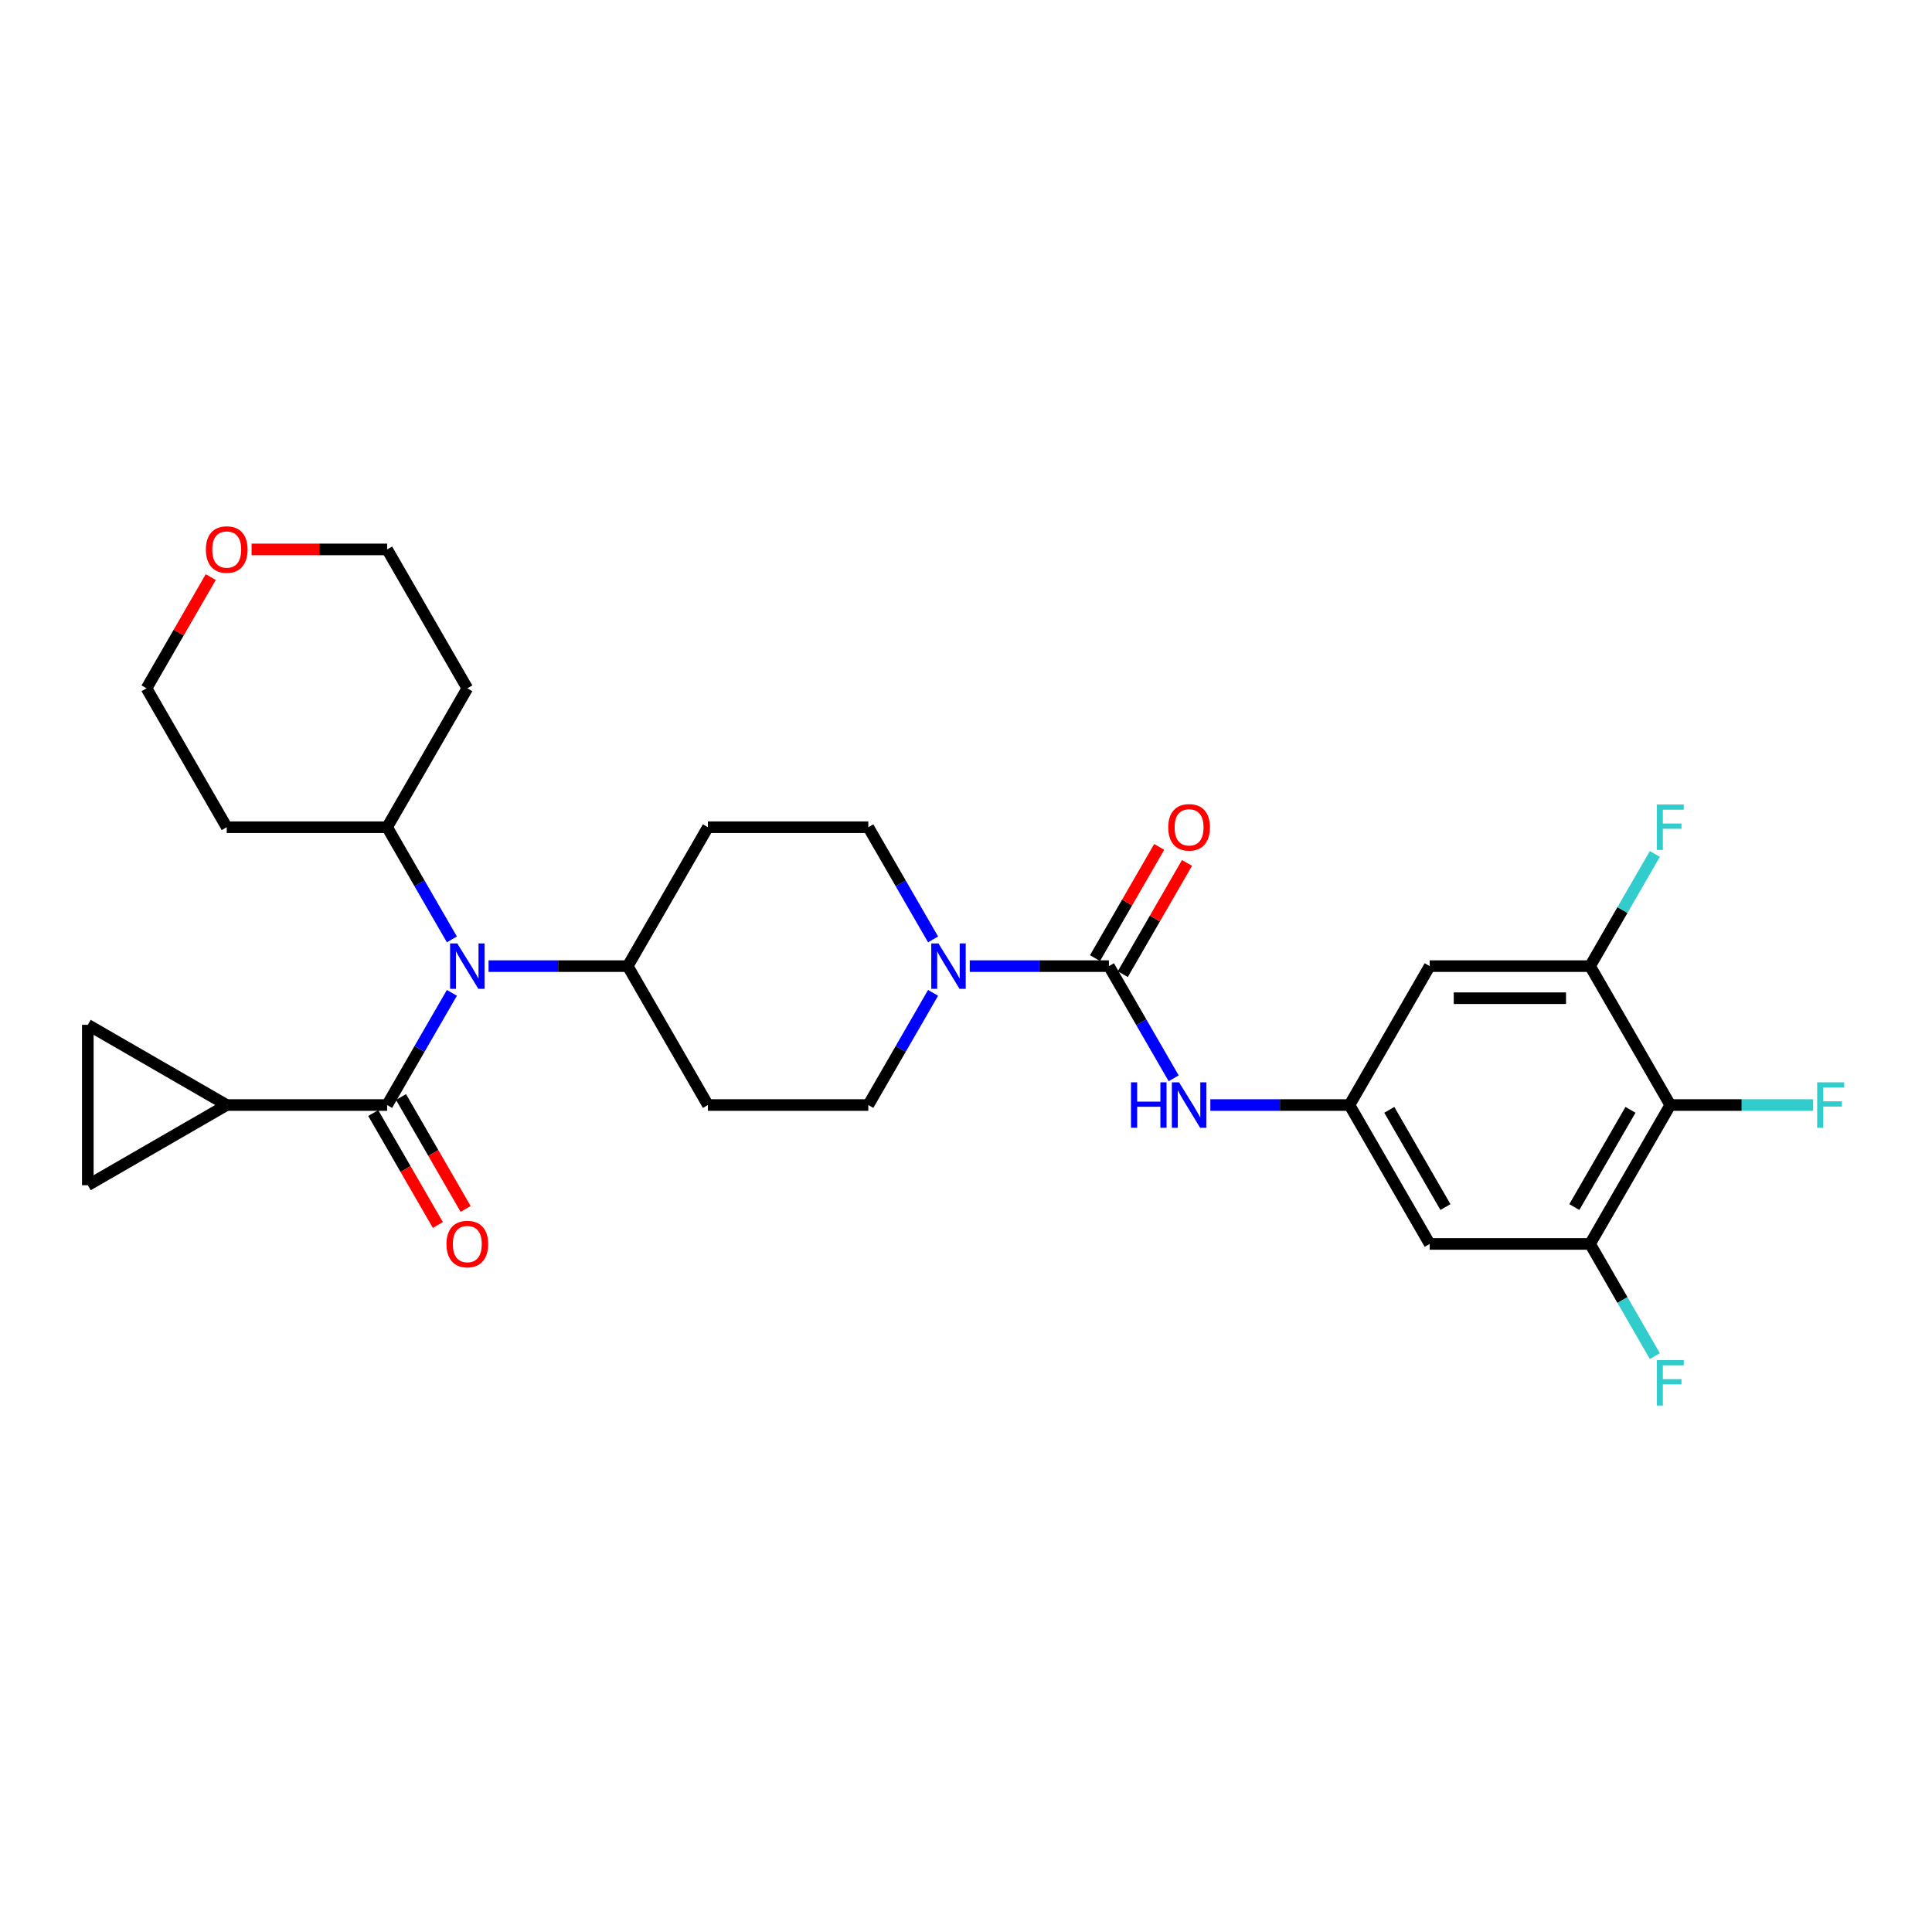 <?xml version='1.0' encoding='iso-8859-1'?>
<svg version='1.1' baseProfile='full'
              xmlns='http://www.w3.org/2000/svg'
                      xmlns:rdkit='http://www.rdkit.org/xml'
                      xmlns:xlink='http://www.w3.org/1999/xlink'
                  xml:space='preserve'
width='1000px' height='1000px' viewBox='0 0 1000 1000'>
<!-- END OF HEADER -->
<rect style='opacity:1.0;fill:#FFFFFF;stroke:none' width='1000' height='1000' x='0' y='0'> </rect>
<path class='bond-1' d='M 573.964,500.066 L 537.95,500.066' style='fill:none;fill-rule:evenodd;stroke:#000000;stroke-width:6px;stroke-linecap:butt;stroke-linejoin:miter;stroke-opacity:1' />
<path class='bond-1' d='M 537.95,500.066 L 501.935,500.066' style='fill:none;fill-rule:evenodd;stroke:#0000FF;stroke-width:6px;stroke-linecap:butt;stroke-linejoin:miter;stroke-opacity:1' />
<path class='bond-5' d='M 573.964,500.066 L 590.726,529.1' style='fill:none;fill-rule:evenodd;stroke:#000000;stroke-width:6px;stroke-linecap:butt;stroke-linejoin:miter;stroke-opacity:1' />
<path class='bond-5' d='M 590.726,529.1 L 607.489,558.133' style='fill:none;fill-rule:evenodd;stroke:#0000FF;stroke-width:6px;stroke-linecap:butt;stroke-linejoin:miter;stroke-opacity:1' />
<path class='bond-18' d='M 581.154,504.217 L 597.772,475.433' style='fill:none;fill-rule:evenodd;stroke:#000000;stroke-width:6px;stroke-linecap:butt;stroke-linejoin:miter;stroke-opacity:1' />
<path class='bond-18' d='M 597.772,475.433 L 614.391,446.649' style='fill:none;fill-rule:evenodd;stroke:#FF0000;stroke-width:6px;stroke-linecap:butt;stroke-linejoin:miter;stroke-opacity:1' />
<path class='bond-18' d='M 566.774,495.915 L 583.393,467.131' style='fill:none;fill-rule:evenodd;stroke:#000000;stroke-width:6px;stroke-linecap:butt;stroke-linejoin:miter;stroke-opacity:1' />
<path class='bond-18' d='M 583.393,467.131 L 600.011,438.347' style='fill:none;fill-rule:evenodd;stroke:#FF0000;stroke-width:6px;stroke-linecap:butt;stroke-linejoin:miter;stroke-opacity:1' />
<path class='bond-0' d='M 200.373,571.964 L 217.135,542.931' style='fill:none;fill-rule:evenodd;stroke:#000000;stroke-width:6px;stroke-linecap:butt;stroke-linejoin:miter;stroke-opacity:1' />
<path class='bond-0' d='M 217.135,542.931 L 233.897,513.898' style='fill:none;fill-rule:evenodd;stroke:#0000FF;stroke-width:6px;stroke-linecap:butt;stroke-linejoin:miter;stroke-opacity:1' />
<path class='bond-3' d='M 200.373,571.964 L 117.352,571.964' style='fill:none;fill-rule:evenodd;stroke:#000000;stroke-width:6px;stroke-linecap:butt;stroke-linejoin:miter;stroke-opacity:1' />
<path class='bond-19' d='M 193.183,576.115 L 209.907,605.082' style='fill:none;fill-rule:evenodd;stroke:#000000;stroke-width:6px;stroke-linecap:butt;stroke-linejoin:miter;stroke-opacity:1' />
<path class='bond-19' d='M 209.907,605.082 L 226.631,634.049' style='fill:none;fill-rule:evenodd;stroke:#FF0000;stroke-width:6px;stroke-linecap:butt;stroke-linejoin:miter;stroke-opacity:1' />
<path class='bond-19' d='M 207.562,567.813 L 224.286,596.78' style='fill:none;fill-rule:evenodd;stroke:#000000;stroke-width:6px;stroke-linecap:butt;stroke-linejoin:miter;stroke-opacity:1' />
<path class='bond-19' d='M 224.286,596.78 L 241.01,625.747' style='fill:none;fill-rule:evenodd;stroke:#FF0000;stroke-width:6px;stroke-linecap:butt;stroke-linejoin:miter;stroke-opacity:1' />
<path class='bond-16' d='M 482.958,486.235 L 466.196,457.202' style='fill:none;fill-rule:evenodd;stroke:#0000FF;stroke-width:6px;stroke-linecap:butt;stroke-linejoin:miter;stroke-opacity:1' />
<path class='bond-16' d='M 466.196,457.202 L 449.433,428.169' style='fill:none;fill-rule:evenodd;stroke:#000000;stroke-width:6px;stroke-linecap:butt;stroke-linejoin:miter;stroke-opacity:1' />
<path class='bond-17' d='M 482.958,513.898 L 466.196,542.931' style='fill:none;fill-rule:evenodd;stroke:#0000FF;stroke-width:6px;stroke-linecap:butt;stroke-linejoin:miter;stroke-opacity:1' />
<path class='bond-17' d='M 466.196,542.931 L 449.433,571.964' style='fill:none;fill-rule:evenodd;stroke:#000000;stroke-width:6px;stroke-linecap:butt;stroke-linejoin:miter;stroke-opacity:1' />
<path class='bond-2' d='M 252.875,500.066 L 288.889,500.066' style='fill:none;fill-rule:evenodd;stroke:#0000FF;stroke-width:6px;stroke-linecap:butt;stroke-linejoin:miter;stroke-opacity:1' />
<path class='bond-2' d='M 288.889,500.066 L 324.903,500.066' style='fill:none;fill-rule:evenodd;stroke:#000000;stroke-width:6px;stroke-linecap:butt;stroke-linejoin:miter;stroke-opacity:1' />
<path class='bond-20' d='M 233.897,486.235 L 217.135,457.202' style='fill:none;fill-rule:evenodd;stroke:#0000FF;stroke-width:6px;stroke-linecap:butt;stroke-linejoin:miter;stroke-opacity:1' />
<path class='bond-20' d='M 217.135,457.202 L 200.373,428.169' style='fill:none;fill-rule:evenodd;stroke:#000000;stroke-width:6px;stroke-linecap:butt;stroke-linejoin:miter;stroke-opacity:1' />
<path class='bond-9' d='M 117.352,571.964 L 45.455,613.474' style='fill:none;fill-rule:evenodd;stroke:#000000;stroke-width:6px;stroke-linecap:butt;stroke-linejoin:miter;stroke-opacity:1' />
<path class='bond-10' d='M 117.352,571.964 L 45.455,530.454' style='fill:none;fill-rule:evenodd;stroke:#000000;stroke-width:6px;stroke-linecap:butt;stroke-linejoin:miter;stroke-opacity:1' />
<path class='bond-4' d='M 864.535,571.964 L 823.025,643.862' style='fill:none;fill-rule:evenodd;stroke:#000000;stroke-width:6px;stroke-linecap:butt;stroke-linejoin:miter;stroke-opacity:1' />
<path class='bond-4' d='M 843.929,574.447 L 814.872,624.775' style='fill:none;fill-rule:evenodd;stroke:#000000;stroke-width:6px;stroke-linecap:butt;stroke-linejoin:miter;stroke-opacity:1' />
<path class='bond-22' d='M 864.535,571.964 L 901.512,571.964' style='fill:none;fill-rule:evenodd;stroke:#000000;stroke-width:6px;stroke-linecap:butt;stroke-linejoin:miter;stroke-opacity:1' />
<path class='bond-22' d='M 901.512,571.964 L 938.489,571.964' style='fill:none;fill-rule:evenodd;stroke:#33CCCC;stroke-width:6px;stroke-linecap:butt;stroke-linejoin:miter;stroke-opacity:1' />
<path class='bond-30' d='M 864.535,571.964 L 823.025,500.066' style='fill:none;fill-rule:evenodd;stroke:#000000;stroke-width:6px;stroke-linecap:butt;stroke-linejoin:miter;stroke-opacity:1' />
<path class='bond-8' d='M 626.466,571.964 L 662.48,571.964' style='fill:none;fill-rule:evenodd;stroke:#0000FF;stroke-width:6px;stroke-linecap:butt;stroke-linejoin:miter;stroke-opacity:1' />
<path class='bond-8' d='M 662.48,571.964 L 698.494,571.964' style='fill:none;fill-rule:evenodd;stroke:#000000;stroke-width:6px;stroke-linecap:butt;stroke-linejoin:miter;stroke-opacity:1' />
<path class='bond-6' d='M 823.025,500.066 L 740.004,500.066' style='fill:none;fill-rule:evenodd;stroke:#000000;stroke-width:6px;stroke-linecap:butt;stroke-linejoin:miter;stroke-opacity:1' />
<path class='bond-6' d='M 810.572,516.67 L 752.457,516.67' style='fill:none;fill-rule:evenodd;stroke:#000000;stroke-width:6px;stroke-linecap:butt;stroke-linejoin:miter;stroke-opacity:1' />
<path class='bond-24' d='M 823.025,500.066 L 839.787,471.033' style='fill:none;fill-rule:evenodd;stroke:#000000;stroke-width:6px;stroke-linecap:butt;stroke-linejoin:miter;stroke-opacity:1' />
<path class='bond-24' d='M 839.787,471.033 L 856.549,442' style='fill:none;fill-rule:evenodd;stroke:#33CCCC;stroke-width:6px;stroke-linecap:butt;stroke-linejoin:miter;stroke-opacity:1' />
<path class='bond-7' d='M 823.025,643.862 L 740.004,643.862' style='fill:none;fill-rule:evenodd;stroke:#000000;stroke-width:6px;stroke-linecap:butt;stroke-linejoin:miter;stroke-opacity:1' />
<path class='bond-23' d='M 823.025,643.862 L 839.787,672.895' style='fill:none;fill-rule:evenodd;stroke:#000000;stroke-width:6px;stroke-linecap:butt;stroke-linejoin:miter;stroke-opacity:1' />
<path class='bond-23' d='M 839.787,672.895 L 856.549,701.928' style='fill:none;fill-rule:evenodd;stroke:#33CCCC;stroke-width:6px;stroke-linecap:butt;stroke-linejoin:miter;stroke-opacity:1' />
<path class='bond-11' d='M 698.494,571.964 L 740.004,500.066' style='fill:none;fill-rule:evenodd;stroke:#000000;stroke-width:6px;stroke-linecap:butt;stroke-linejoin:miter;stroke-opacity:1' />
<path class='bond-12' d='M 698.494,571.964 L 740.004,643.862' style='fill:none;fill-rule:evenodd;stroke:#000000;stroke-width:6px;stroke-linecap:butt;stroke-linejoin:miter;stroke-opacity:1' />
<path class='bond-12' d='M 719.1,574.447 L 748.157,624.775' style='fill:none;fill-rule:evenodd;stroke:#000000;stroke-width:6px;stroke-linecap:butt;stroke-linejoin:miter;stroke-opacity:1' />
<path class='bond-32' d='M 45.455,613.474 L 45.455,530.454' style='fill:none;fill-rule:evenodd;stroke:#000000;stroke-width:6px;stroke-linecap:butt;stroke-linejoin:miter;stroke-opacity:1' />
<path class='bond-13' d='M 324.903,500.066 L 366.413,571.964' style='fill:none;fill-rule:evenodd;stroke:#000000;stroke-width:6px;stroke-linecap:butt;stroke-linejoin:miter;stroke-opacity:1' />
<path class='bond-29' d='M 324.903,500.066 L 366.413,428.169' style='fill:none;fill-rule:evenodd;stroke:#000000;stroke-width:6px;stroke-linecap:butt;stroke-linejoin:miter;stroke-opacity:1' />
<path class='bond-14' d='M 366.413,571.964 L 449.433,571.964' style='fill:none;fill-rule:evenodd;stroke:#000000;stroke-width:6px;stroke-linecap:butt;stroke-linejoin:miter;stroke-opacity:1' />
<path class='bond-15' d='M 366.413,428.169 L 449.433,428.169' style='fill:none;fill-rule:evenodd;stroke:#000000;stroke-width:6px;stroke-linecap:butt;stroke-linejoin:miter;stroke-opacity:1' />
<path class='bond-25' d='M 200.373,428.169 L 117.352,428.169' style='fill:none;fill-rule:evenodd;stroke:#000000;stroke-width:6px;stroke-linecap:butt;stroke-linejoin:miter;stroke-opacity:1' />
<path class='bond-26' d='M 200.373,428.169 L 241.883,356.271' style='fill:none;fill-rule:evenodd;stroke:#000000;stroke-width:6px;stroke-linecap:butt;stroke-linejoin:miter;stroke-opacity:1' />
<path class='bond-21' d='M 130.22,284.373 L 165.296,284.373' style='fill:none;fill-rule:evenodd;stroke:#FF0000;stroke-width:6px;stroke-linecap:butt;stroke-linejoin:miter;stroke-opacity:1' />
<path class='bond-21' d='M 165.296,284.373 L 200.373,284.373' style='fill:none;fill-rule:evenodd;stroke:#000000;stroke-width:6px;stroke-linecap:butt;stroke-linejoin:miter;stroke-opacity:1' />
<path class='bond-31' d='M 109.079,298.703 L 92.461,327.487' style='fill:none;fill-rule:evenodd;stroke:#FF0000;stroke-width:6px;stroke-linecap:butt;stroke-linejoin:miter;stroke-opacity:1' />
<path class='bond-31' d='M 92.461,327.487 L 75.842,356.271' style='fill:none;fill-rule:evenodd;stroke:#000000;stroke-width:6px;stroke-linecap:butt;stroke-linejoin:miter;stroke-opacity:1' />
<path class='bond-27' d='M 117.352,428.169 L 75.842,356.271' style='fill:none;fill-rule:evenodd;stroke:#000000;stroke-width:6px;stroke-linecap:butt;stroke-linejoin:miter;stroke-opacity:1' />
<path class='bond-28' d='M 241.883,356.271 L 200.373,284.373' style='fill:none;fill-rule:evenodd;stroke:#000000;stroke-width:6px;stroke-linecap:butt;stroke-linejoin:miter;stroke-opacity:1' />
<path  class='atom-2' d='M 485.746 488.311
L 493.451 500.764
Q 494.215 501.992, 495.443 504.217
Q 496.672 506.442, 496.738 506.575
L 496.738 488.311
L 499.86 488.311
L 499.86 511.822
L 496.639 511.822
L 488.37 498.207
Q 487.407 496.613, 486.377 494.786
Q 485.381 492.96, 485.082 492.395
L 485.082 511.822
L 482.027 511.822
L 482.027 488.311
L 485.746 488.311
' fill='#0000FF'/>
<path  class='atom-3' d='M 236.686 488.311
L 244.39 500.764
Q 245.154 501.992, 246.382 504.217
Q 247.611 506.442, 247.677 506.575
L 247.677 488.311
L 250.799 488.311
L 250.799 511.822
L 247.578 511.822
L 239.309 498.207
Q 238.346 496.613, 237.317 494.786
Q 236.32 492.96, 236.021 492.395
L 236.021 511.822
L 232.966 511.822
L 232.966 488.311
L 236.686 488.311
' fill='#0000FF'/>
<path  class='atom-6' d='M 585.404 560.208
L 588.592 560.208
L 588.592 570.204
L 600.613 570.204
L 600.613 560.208
L 603.801 560.208
L 603.801 583.72
L 600.613 583.72
L 600.613 572.861
L 588.592 572.861
L 588.592 583.72
L 585.404 583.72
L 585.404 560.208
' fill='#0000FF'/>
<path  class='atom-6' d='M 610.277 560.208
L 617.981 572.661
Q 618.745 573.89, 619.974 576.115
Q 621.202 578.34, 621.269 578.473
L 621.269 560.208
L 624.39 560.208
L 624.39 583.72
L 621.169 583.72
L 612.9 570.104
Q 611.937 568.51, 610.908 566.684
Q 609.912 564.858, 609.613 564.293
L 609.613 583.72
L 606.558 583.72
L 606.558 560.208
L 610.277 560.208
' fill='#0000FF'/>
<path  class='atom-19' d='M 604.681 428.235
Q 604.681 422.59, 607.471 419.435
Q 610.26 416.28, 615.474 416.28
Q 620.688 416.28, 623.477 419.435
Q 626.267 422.59, 626.267 428.235
Q 626.267 433.947, 623.444 437.201
Q 620.621 440.423, 615.474 440.423
Q 610.294 440.423, 607.471 437.201
Q 604.681 433.98, 604.681 428.235
M 615.474 437.766
Q 619.06 437.766, 620.987 435.375
Q 622.946 432.951, 622.946 428.235
Q 622.946 423.619, 620.987 421.295
Q 619.06 418.937, 615.474 418.937
Q 611.888 418.937, 609.928 421.261
Q 608.002 423.586, 608.002 428.235
Q 608.002 432.984, 609.928 435.375
Q 611.888 437.766, 615.474 437.766
' fill='#FF0000'/>
<path  class='atom-20' d='M 231.09 643.928
Q 231.09 638.283, 233.88 635.128
Q 236.669 631.973, 241.883 631.973
Q 247.096 631.973, 249.886 635.128
Q 252.675 638.283, 252.675 643.928
Q 252.675 649.64, 249.853 652.894
Q 247.03 656.116, 241.883 656.116
Q 236.702 656.116, 233.88 652.894
Q 231.09 649.673, 231.09 643.928
M 241.883 653.459
Q 245.469 653.459, 247.395 651.068
Q 249.354 648.644, 249.354 643.928
Q 249.354 639.312, 247.395 636.988
Q 245.469 634.63, 241.883 634.63
Q 238.296 634.63, 236.337 636.954
Q 234.411 639.279, 234.411 643.928
Q 234.411 648.677, 236.337 651.068
Q 238.296 653.459, 241.883 653.459
' fill='#FF0000'/>
<path  class='atom-22' d='M 106.56 284.44
Q 106.56 278.794, 109.349 275.64
Q 112.139 272.485, 117.352 272.485
Q 122.566 272.485, 125.355 275.64
Q 128.145 278.794, 128.145 284.44
Q 128.145 290.152, 125.322 293.406
Q 122.499 296.627, 117.352 296.627
Q 112.172 296.627, 109.349 293.406
Q 106.56 290.185, 106.56 284.44
M 117.352 293.971
Q 120.939 293.971, 122.865 291.58
Q 124.824 289.155, 124.824 284.44
Q 124.824 279.824, 122.865 277.499
Q 120.939 275.142, 117.352 275.142
Q 113.766 275.142, 111.806 277.466
Q 109.88 279.791, 109.88 284.44
Q 109.88 289.189, 111.806 291.58
Q 113.766 293.971, 117.352 293.971
' fill='#FF0000'/>
<path  class='atom-23' d='M 940.565 560.208
L 954.545 560.208
L 954.545 562.898
L 943.72 562.898
L 943.72 570.038
L 953.35 570.038
L 953.35 572.761
L 943.72 572.761
L 943.72 583.72
L 940.565 583.72
L 940.565 560.208
' fill='#33CCCC'/>
<path  class='atom-24' d='M 857.545 704.004
L 871.525 704.004
L 871.525 706.694
L 860.699 706.694
L 860.699 713.833
L 870.33 713.833
L 870.33 716.556
L 860.699 716.556
L 860.699 727.515
L 857.545 727.515
L 857.545 704.004
' fill='#33CCCC'/>
<path  class='atom-25' d='M 857.545 416.413
L 871.525 416.413
L 871.525 419.103
L 860.699 419.103
L 860.699 426.243
L 870.33 426.243
L 870.33 428.966
L 860.699 428.966
L 860.699 439.924
L 857.545 439.924
L 857.545 416.413
' fill='#33CCCC'/>
</svg>
